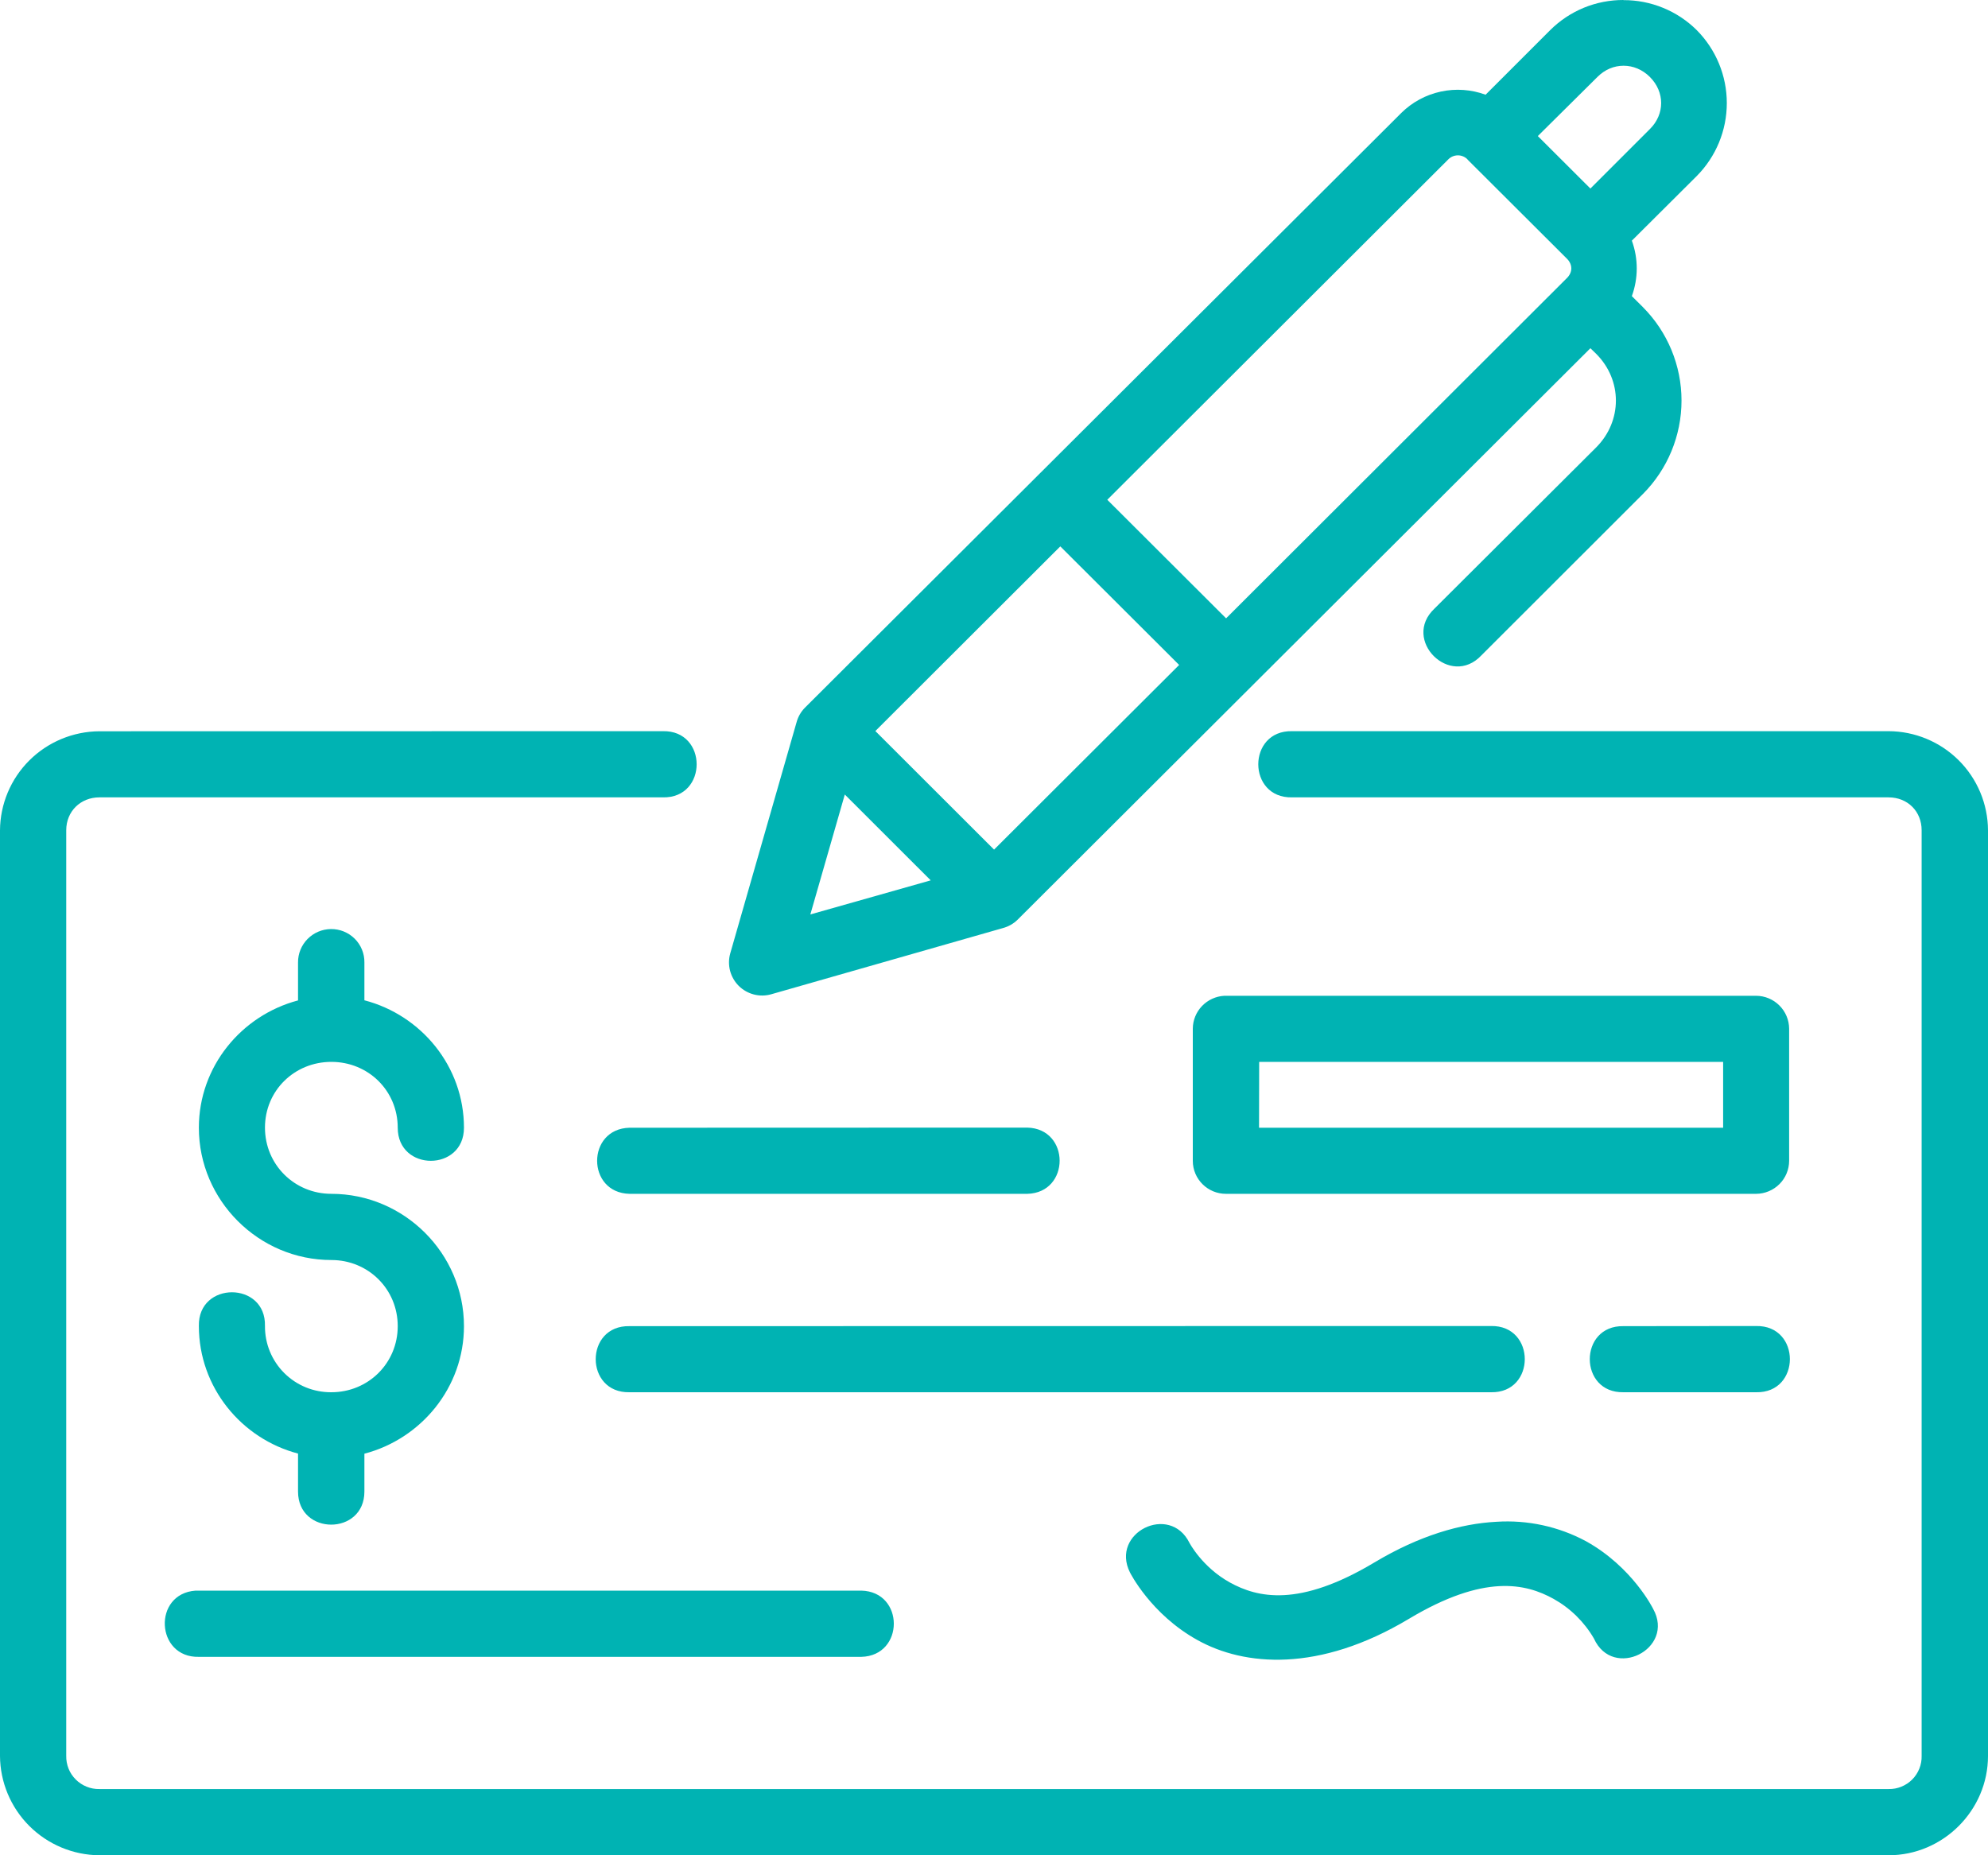 <svg width="60" height="56" viewBox="0 0 60 56" fill="none" xmlns="http://www.w3.org/2000/svg">
<path d="M48.998 1.65204e-05C48.588 -0.001 48.183 0.078 47.804 0.233C47.425 0.389 47.081 0.617 46.791 0.905L44.837 2.859C44.405 2.7 43.937 2.667 43.487 2.764C43.037 2.86 42.624 3.083 42.297 3.405L24.291 21.364C24.172 21.485 24.087 21.635 24.042 21.798L22.038 28.783C21.991 28.953 21.99 29.134 22.035 29.305C22.081 29.476 22.171 29.633 22.296 29.758C22.422 29.883 22.579 29.972 22.751 30.017C22.923 30.062 23.103 30.06 23.274 30.012L30.27 28.013C30.435 27.969 30.586 27.883 30.709 27.764L48 10.511L48.174 10.68C48.968 11.472 48.968 12.709 48.174 13.505L43.294 18.37C42.293 19.313 43.771 20.784 44.712 19.78L49.584 14.912C50.331 14.162 50.75 13.148 50.75 12.091C50.75 11.034 50.331 10.02 49.584 9.27L49.251 8.938C49.448 8.397 49.448 7.804 49.251 7.264L51.209 5.314C51.791 4.728 52.117 3.936 52.117 3.111C52.117 2.287 51.791 1.495 51.209 0.909C50.918 0.62 50.573 0.392 50.194 0.237C49.814 0.081 49.408 0.002 48.998 0.004V1.65204e-05ZM49.002 1.984C49.285 1.984 49.569 2.097 49.795 2.323C50.249 2.776 50.249 3.447 49.795 3.896L48 5.691L46.413 4.107L48.212 2.323C48.438 2.097 48.714 1.984 49.002 1.984ZM44.288 4.812L47.293 7.81C47.467 7.984 47.467 8.218 47.293 8.391L37.005 18.664L33.419 15.085L43.71 4.812C43.748 4.773 43.793 4.742 43.843 4.721C43.893 4.7 43.947 4.689 44.001 4.689C44.056 4.689 44.109 4.7 44.159 4.721C44.209 4.742 44.255 4.773 44.292 4.812H44.288ZM32.001 16.492L35.588 20.071L30.002 25.645L26.419 22.066L32.001 16.492ZM3.001 22.073C2.207 22.077 1.446 22.394 0.885 22.953C0.323 23.513 0.005 24.272 0 25.064V53.002C0.005 53.795 0.323 54.554 0.884 55.115C1.446 55.676 2.206 55.994 3.001 56H56.999C58.647 56 60 54.642 60 53.002V25.06C59.996 24.268 59.678 23.509 59.116 22.949C58.554 22.389 57.793 22.073 56.999 22.07H38.997C37.636 22.04 37.636 24.099 38.997 24.068H56.999C57.574 24.068 57.997 24.491 57.997 25.06V52.998C58.001 53.13 57.977 53.262 57.928 53.384C57.88 53.507 57.806 53.619 57.713 53.713C57.62 53.806 57.508 53.88 57.386 53.93C57.263 53.98 57.131 54.004 56.999 54.001H3.001C2.868 54.004 2.737 53.98 2.614 53.93C2.491 53.88 2.379 53.807 2.286 53.713C2.192 53.619 2.118 53.508 2.069 53.385C2.02 53.262 1.996 53.13 1.999 52.998V25.06C1.999 24.491 2.43 24.068 3.001 24.068H20.005C21.366 24.099 21.366 22.04 20.005 22.07L3.001 22.073ZM25.497 23.982L28.09 26.573L24.457 27.602L25.497 23.982ZM9.986 28.043C9.721 28.046 9.468 28.154 9.282 28.343C9.096 28.532 8.993 28.786 8.995 29.05V30.197C7.283 30.649 6.002 32.196 6.002 34.04C6.002 36.231 7.805 38.033 10.001 38.033C11.116 38.033 12.004 38.912 12.004 40.029C12.004 41.145 11.116 42.024 10.001 42.024C9.737 42.026 9.475 41.976 9.231 41.877C8.987 41.777 8.765 41.63 8.579 41.444C8.392 41.258 8.245 41.036 8.145 40.793C8.045 40.549 7.995 40.288 7.997 40.025C8.031 38.667 5.972 38.667 6.002 40.025C6.002 41.873 7.283 43.426 8.995 43.875V45.022C8.995 46.353 10.998 46.353 10.998 45.022V43.879C12.714 43.43 14.003 41.877 14.003 40.029C14.003 37.834 12.197 36.035 10.001 36.035C8.886 36.035 7.997 35.152 7.997 34.036C7.997 32.92 8.886 32.052 10.001 32.052C11.116 32.052 12.004 32.923 12.004 34.04C12.004 35.371 14.003 35.371 14.003 34.04C14.003 32.192 12.718 30.642 10.998 30.193V29.05C11 28.917 10.975 28.785 10.924 28.662C10.874 28.539 10.799 28.427 10.705 28.334C10.611 28.24 10.498 28.166 10.375 28.116C10.251 28.066 10.119 28.041 9.986 28.043ZM36 31.049V35.039C36 35.593 36.453 36.038 37.005 36.035H53C53.265 36.034 53.518 35.928 53.705 35.742C53.892 35.556 53.997 35.303 53.998 35.039V31.049C53.996 30.786 53.89 30.534 53.703 30.349C53.517 30.163 53.264 30.058 53 30.057H36.952C36.697 30.071 36.456 30.181 36.279 30.365C36.102 30.549 36.002 30.794 36 31.049ZM38.003 32.052H52.006V34.04H37.999L38.003 32.052ZM19 34.04C17.696 34.07 17.696 36.005 19 36.035H31.003C32.307 36.005 32.307 34.066 31.003 34.036L19 34.04ZM19 40.029C17.639 39.998 17.639 42.054 19 42.024H44.999C46.36 42.054 46.36 39.998 44.999 40.025L19 40.029ZM49.002 40.029C47.641 39.998 47.641 42.054 49.002 42.024H53C54.361 42.054 54.361 39.998 53 40.025L49.002 40.029ZM45.162 45.934C44.084 45.991 42.845 46.346 41.484 47.16C39.205 48.525 37.954 48.227 37.115 47.764C36.276 47.296 35.898 46.568 35.898 46.568C35.301 45.373 33.505 46.266 34.103 47.462C34.103 47.462 34.73 48.725 36.144 49.506C37.553 50.29 39.798 50.494 42.52 48.865C44.799 47.499 46.05 47.797 46.889 48.261C47.395 48.544 47.815 48.957 48.106 49.457C48.676 50.72 50.566 49.777 49.894 48.563C49.894 48.563 49.274 47.3 47.864 46.519C47.036 46.075 46.099 45.873 45.162 45.934ZM5.904 48.012C4.603 48.103 4.694 50.041 6.002 50.011H25.996C27.303 49.977 27.303 48.043 25.996 48.012H5.904Z" fill="#00B3B3"/>
</svg>
